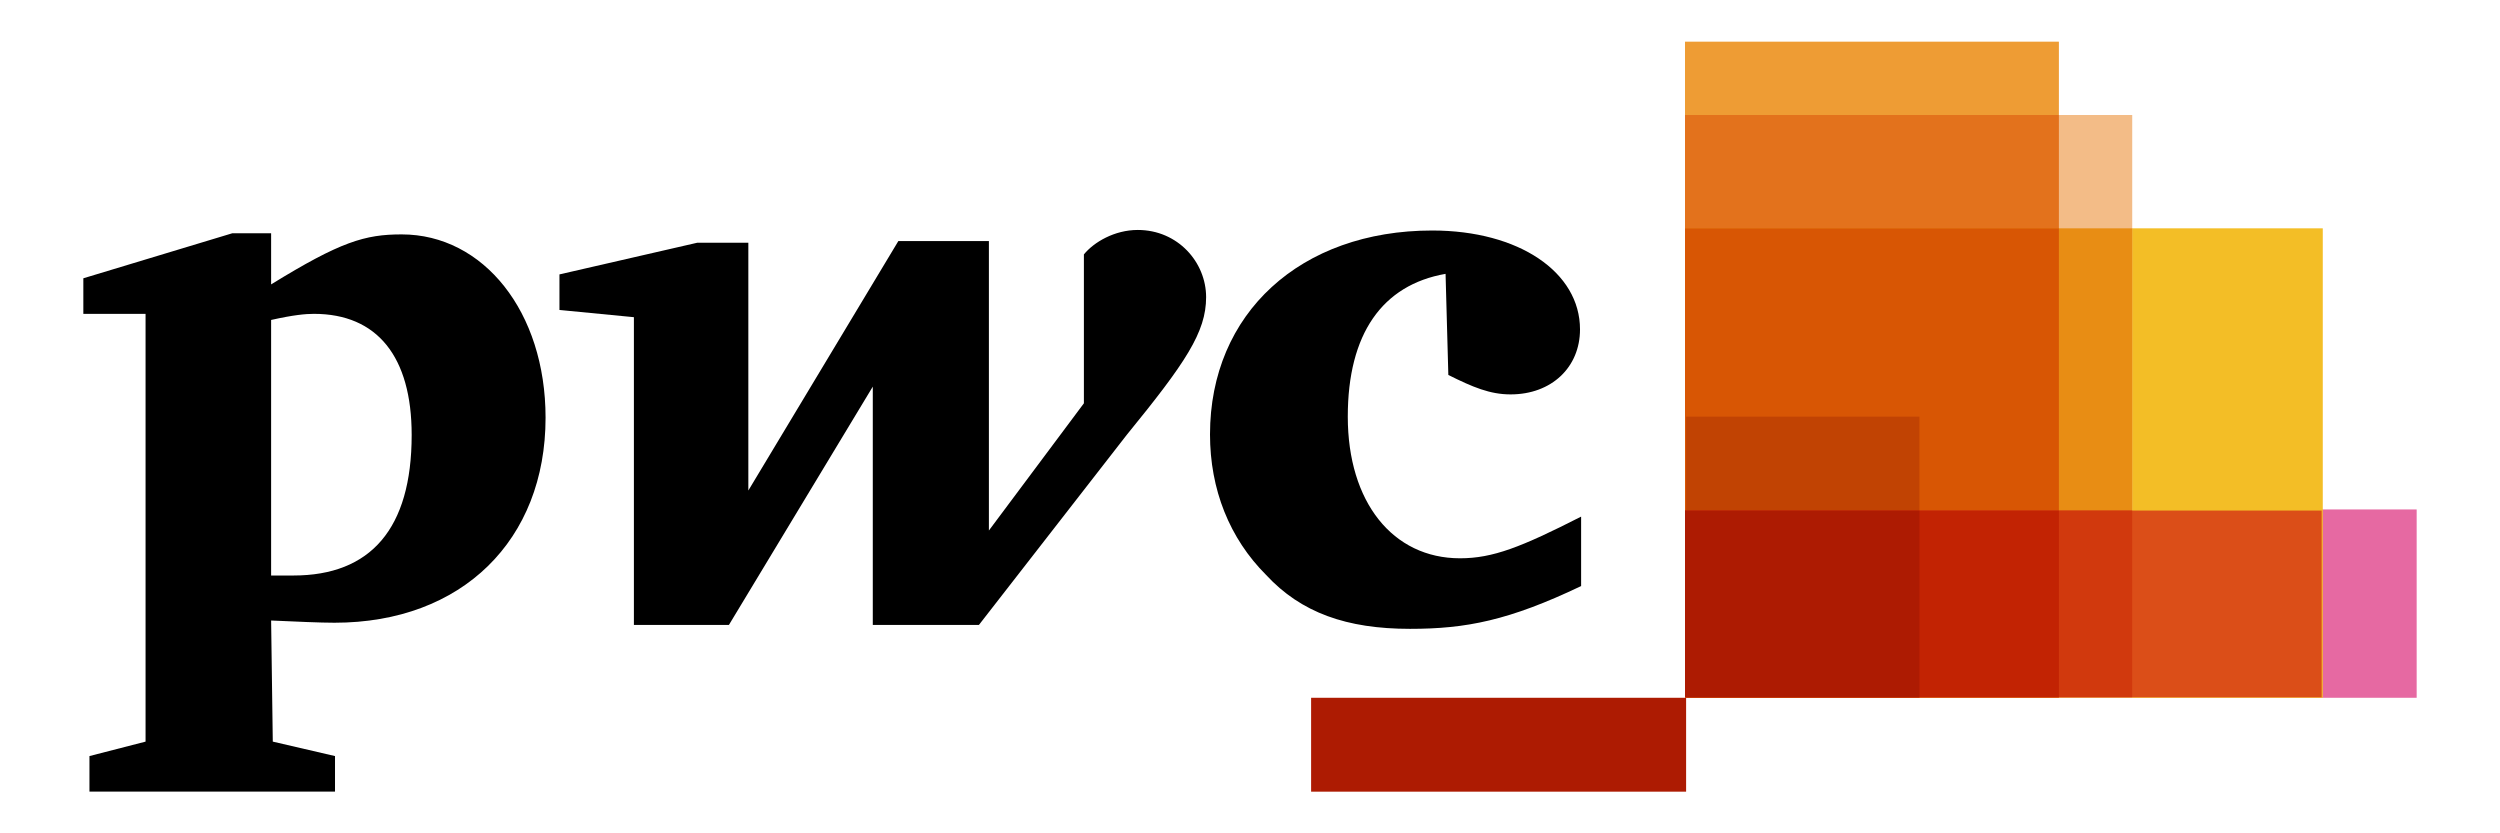 <?xml version="1.0" encoding="utf-8"?>
<!-- Generator: Adobe Illustrator 25.4.0, SVG Export Plug-In . SVG Version: 6.00 Build 0)  -->
<svg version="1.1" id="Layer_1" xmlns="http://www.w3.org/2000/svg" xmlns:xlink="http://www.w3.org/1999/xlink" x="0px" y="0px"
	 viewBox="0 0 450 150" style="enable-background:new 0 0 450 150;" xml:space="preserve">
<style type="text/css">
	.st0{fill:#E669A2;}
	.st1{fill:#F3BE26;}
	.st2{fill:#EE9C34;}
	.st3{fill:#F3BC87;}
	.st4{fill:#E3721C;}
	.st5{fill:#AD1B02;}
	.st6{fill:#E88D14;}
	.st7{fill:#D85604;}
	.st8{fill:#C14303;}
	.st9{fill:#DB4E18;}
	.st10{fill:#D1390D;}
	.st11{fill:#C22303;}
</style>
<g>
	<g>
		<path id="path4061" class="st0" d="M435,125.6H303.3V91.7H435V125.6z"/>
		<path id="path4103" class="st1" d="M418.1,125.6H303.5V41.1h114.6V125.6L418.1,125.6z"/>
		<path id="path4089" class="st2" d="M370.6,125.6h-67.3V7.5h67.3V125.6z"/>
		<path id="path4075" class="st3" d="M383.8,125.6h-80.5V20.7h80.5V125.6z"/>
		<path id="path4688" class="st4" d="M303.3,20.7v104.9h67.3V20.7H303.3z"/>
		<path id="path4119" class="st5" d="M236,125.6h67.5v16.9H236V125.6L236,125.6z"/>
		<path id="path4698" class="st6" d="M303.3,41.1v84.4h80.5V41.1H303.3z"/>
		<path id="path4693" class="st7" d="M303.3,41.1v84.4h67.3V41.1H303.3z"/>
		<path id="path4117" class="st8" d="M345.5,125.6h-42V75h42V125.6L345.5,125.6z"/>
		<path id="path4713" class="st9" d="M303.3,91.9v33.6h114.6V91.9H303.3z"/>
		<path id="path4708" class="st10" d="M303.3,91.9v33.6h80.5V91.9H303.3z"/>
		<path id="path4703" class="st11" d="M303.3,91.9v33.6h67.3V91.9H303.3z"/>
		<path id="path4625" class="st5" d="M303.3,91.9v33.6h42.2V91.9H303.3z"/>
	</g>
	<g id="g2925" transform="translate(-128.499,323.792)">
		<path id="path2850" d="M388.7-274.5c-11.4,2-17.6,10.8-17.6,25.7c0,15.4,8.1,25.5,20.2,25.5c5.9,0,11-2,21.8-7.5
			c0,12.5,0,12.5,0,12.5c-13,6.2-20.7,7.7-30.8,7.7c-11.4,0-19.6-2.9-25.9-9.7c-6.6-6.6-10.1-15.4-10.1-25.3
			c0-21.8,16.3-36.7,40-36.7c15.6,0,26.6,7.5,26.6,17.8c0,6.8-5.1,11.7-12.5,11.7c-3.7,0-6.8-1.3-11.2-3.5"/>
		<path id="path2852" d="M331.3-245.5c10.6-13,14.3-18.5,14.3-24.8s-5.1-12.1-12.3-12.1c-4.2,0-7.9,2.2-9.7,4.4
			c0,26.8,0,26.8,0,26.8c-17.1,22.9-17.1,22.9-17.1,22.9c0-52.1,0-52.1,0-52.1c-16.3,0-16.3,0-16.3,0c-27,44.9-27,44.9-27,44.9
			c0-44.6,0-44.6,0-44.6c-9.2,0-9.2,0-9.2,0c-24.8,5.7-24.8,5.7-24.8,5.7c0,6.4,0,6.4,0,6.4c13.4,1.3,13.4,1.3,13.4,1.3
			c0,55.4,0,55.4,0,55.4c17.1,0,17.1,0,17.1,0c25.9-42.9,25.9-42.9,25.9-42.9c0,42.9,0,42.9,0,42.9c19.1,0,19.1,0,19.1,0"/>
		<path id="path2862" d="M177.6-220.2c2,0,2.6,0,3.7,0c13.9,0,21.3-8.4,21.3-25.3c0-14.1-6.2-21.8-17.6-21.8c-1.5,0-3.7,0.2-7.7,1.1
			v46H177.6z M177.6-190.3c11.2,2.6,11.2,2.6,11.2,2.6c0,6.4,0,6.4,0,6.4c-44.2,0-44.2,0-44.2,0c0-6.4,0-6.4,0-6.4
			c10.1-2.6,10.1-2.6,10.1-2.6c0-77,0-77,0-77c-11.2,0-11.2,0-11.2,0c0-6.4,0-6.4,0-6.4c26.8-8.1,26.8-8.1,26.8-8.1c7,0,7,0,7,0
			c0,9.2,0,9.2,0,9.2c12.5-7.7,16.9-9,23.5-9c14.7,0,25.9,13.9,25.9,33c0,22-15,36.9-38,36.9c-2.6,0-6.8-0.2-11.4-0.4"/>
	</g>
</g>
</svg>
